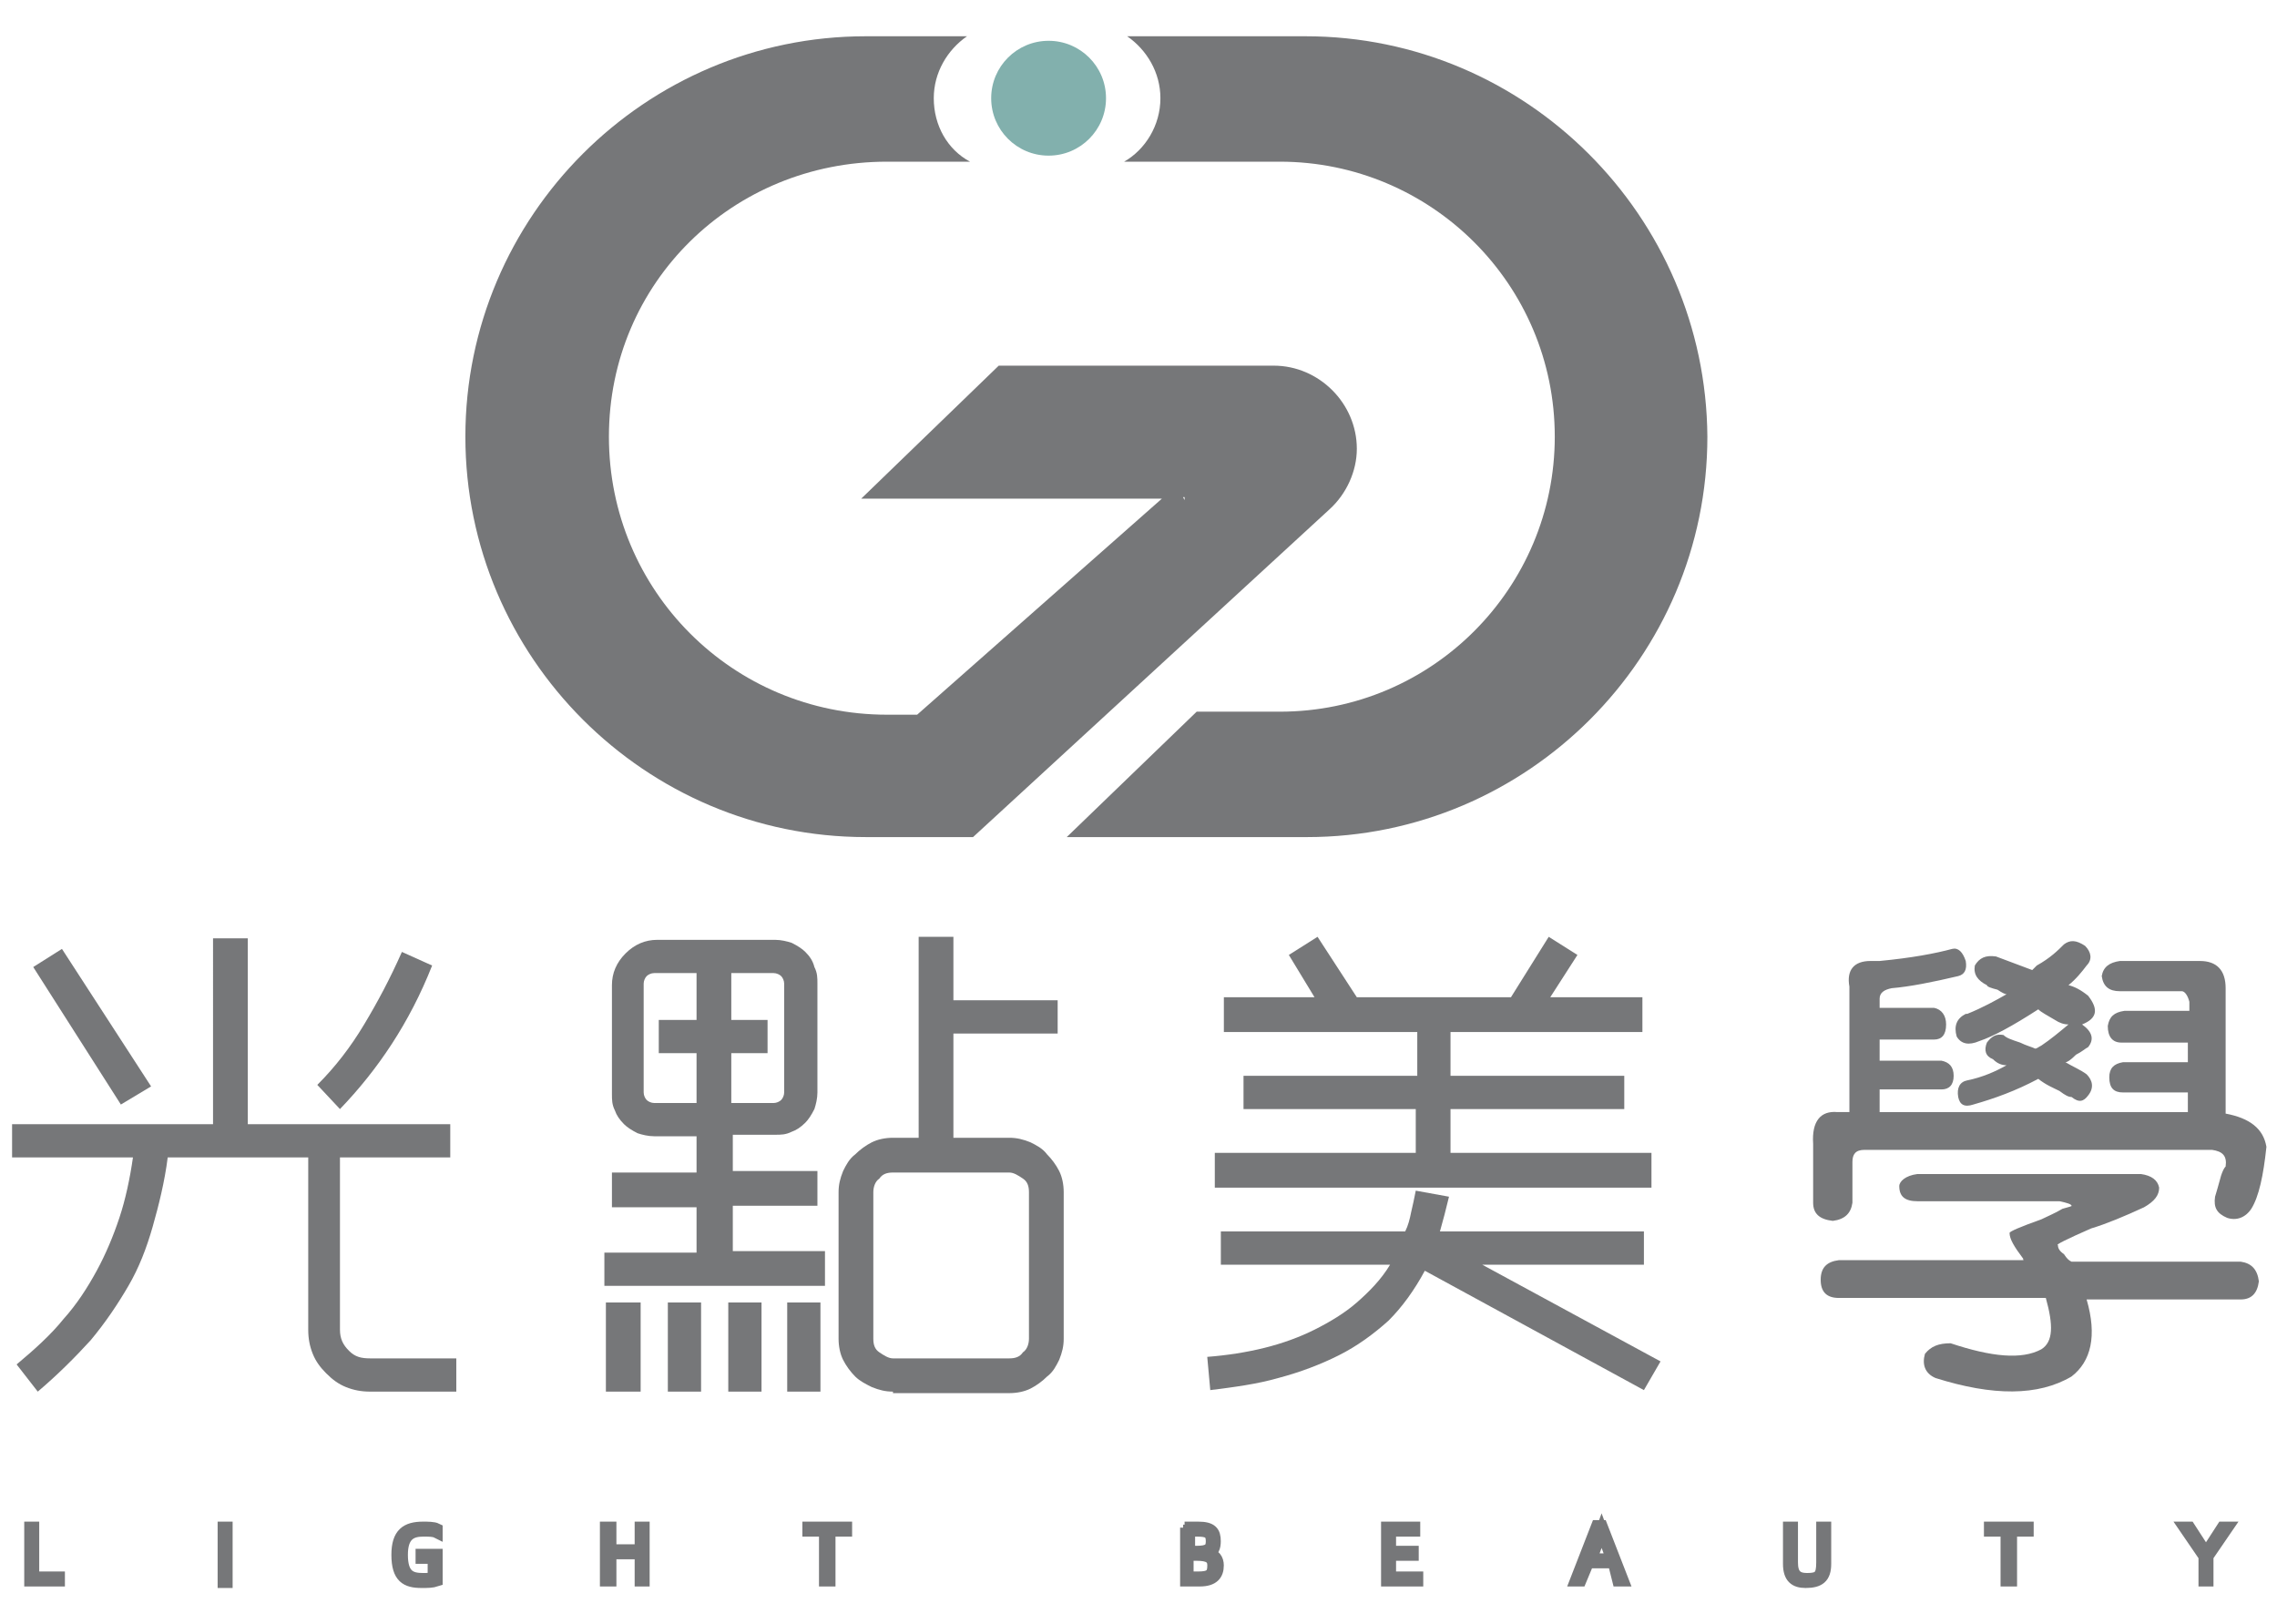 <?xml version="1.0" encoding="utf-8"?>
<!-- Generator: Adobe Illustrator 25.0.0, SVG Export Plug-In . SVG Version: 6.00 Build 0)  -->
<svg version="1.1" id="Layer_1" xmlns="http://www.w3.org/2000/svg" xmlns:xlink="http://www.w3.org/1999/xlink" x="0px" y="0px"
	 viewBox="0 0 150.7 107.5" style="enable-background:new 0 0 150.7 107.5;" xml:space="preserve">
<style type="text/css">
	.st0{fill:#767779;}
	.st1{fill:none;stroke:#767779;stroke-width:0.792;stroke-miterlimit:10;}
	.st2{fill:#82B0AD;}
</style>
<g>
	<path class="st0" d="M16.4,62.1v12.3h13.4v2.2h-7.3V88c0,0.6,0.2,1,0.6,1.4c0.4,0.4,0.8,0.5,1.4,0.5h5.7v2.2h-5.7
		c-0.6,0-1.1-0.1-1.6-0.3c-0.5-0.2-0.9-0.5-1.3-0.9c-0.4-0.4-0.7-0.8-0.9-1.3c-0.2-0.5-0.3-1-0.3-1.6V76.6h-9.3
		c-0.2,1.6-0.6,3.2-1,4.6c-0.4,1.4-0.9,2.7-1.6,3.9c-0.7,1.2-1.5,2.4-2.5,3.6c-1,1.1-2.2,2.3-3.5,3.4l-1.4-1.8c1.2-1,2.3-2,3.1-3
		c0.9-1,1.6-2.1,2.2-3.2c0.6-1.1,1.1-2.3,1.5-3.5c0.4-1.2,0.7-2.6,0.9-4H0.8v-2.2h13.3V62.1H16.4z M4.1,62.8l5.9,9.1L8,73.1L2.2,64
		L4.1,62.8z M28.6,63.9c-1.5,3.8-3.6,6.9-6.1,9.5l-1.5-1.6c1.2-1.2,2.2-2.5,3.1-4c0.9-1.5,1.7-3,2.5-4.8L28.6,63.9z"/>
	<path class="st0" d="M54.5,85.1H40v-2.2h6.1v-3h-5.6v-2.3h5.6v-2.4h-2.8c-0.4,0-0.8-0.1-1.1-0.2c-0.4-0.2-0.7-0.4-0.9-0.6
		c-0.3-0.3-0.5-0.6-0.6-0.9c-0.2-0.4-0.2-0.7-0.2-1.1v-7.2c0-0.8,0.3-1.5,0.9-2.1c0.6-0.6,1.3-0.9,2.1-0.9h7.8
		c0.4,0,0.8,0.1,1.1,0.2c0.4,0.2,0.7,0.4,0.9,0.6c0.3,0.3,0.5,0.6,0.6,1c0.2,0.4,0.2,0.7,0.2,1.1v7.2c0,0.4-0.1,0.8-0.2,1.1
		c-0.2,0.4-0.4,0.7-0.6,0.9c-0.3,0.3-0.6,0.5-0.9,0.6c-0.4,0.2-0.7,0.2-1.1,0.2h-2.8v2.4h5.6v2.3h-5.6v3h6.1V85.1z M40.1,86.2h2.3
		v5.9h-2.3V86.2z M46.1,73v-3.3h-2.5v-2.2h2.5v-3.1h-2.8c-0.2,0-0.4,0.1-0.5,0.2c-0.1,0.1-0.2,0.3-0.2,0.5v7.2
		c0,0.2,0.1,0.4,0.2,0.5c0.1,0.1,0.3,0.2,0.5,0.2H46.1z M44.2,86.2h2.2v5.9h-2.2V86.2z M48.2,86.2h2.2v5.9h-2.2V86.2z M50.8,69.7
		h-2.4V73h2.8c0.2,0,0.4-0.1,0.5-0.2c0.1-0.1,0.2-0.3,0.2-0.5v-7.2c0-0.2-0.1-0.4-0.2-0.5c-0.1-0.1-0.3-0.2-0.5-0.2h-2.8v3.1h2.4
		V69.7z M52.1,86.2h2.2v5.9h-2.2V86.2z M59.1,92.1c-0.5,0-0.9-0.1-1.4-0.3c-0.4-0.2-0.8-0.4-1.1-0.7c-0.3-0.3-0.6-0.7-0.8-1.1
		c-0.2-0.4-0.3-0.9-0.3-1.4v-9.7c0-0.5,0.1-0.9,0.3-1.4c0.2-0.4,0.4-0.8,0.8-1.1c0.3-0.3,0.7-0.6,1.1-0.8c0.4-0.2,0.9-0.3,1.4-0.3
		h1.7V62h2.3v4.2H70v2.2h-6.9v6.9h3.7c0.5,0,0.9,0.1,1.4,0.3c0.4,0.2,0.8,0.4,1.1,0.8c0.3,0.3,0.6,0.7,0.8,1.1
		c0.2,0.4,0.3,0.9,0.3,1.4v9.7c0,0.5-0.1,0.9-0.3,1.4c-0.2,0.4-0.4,0.8-0.8,1.1c-0.3,0.3-0.7,0.6-1.1,0.8c-0.4,0.2-0.9,0.3-1.4,0.3
		H59.1z M66.8,89.9c0.4,0,0.7-0.1,0.9-0.4c0.3-0.2,0.4-0.6,0.4-0.9v-9.7c0-0.4-0.1-0.7-0.4-0.9c-0.3-0.2-0.6-0.4-0.9-0.4h-7.7
		c-0.4,0-0.7,0.1-0.9,0.4c-0.3,0.2-0.4,0.6-0.4,0.9v9.7c0,0.4,0.1,0.7,0.4,0.9c0.3,0.2,0.6,0.4,0.9,0.4H66.8z"/>
	<path class="st0" d="M95.9,79.2c-0.1,0.4-0.2,0.8-0.3,1.2c-0.1,0.4-0.2,0.7-0.3,1.1h13.5v2.2H98.1l11.8,6.4l-1.1,1.9l-14.5-7.9
		c-0.7,1.3-1.5,2.4-2.4,3.3c-1,0.9-2.1,1.7-3.3,2.3c-1.2,0.6-2.5,1.1-4,1.5c-1.4,0.4-2.9,0.6-4.5,0.8l-0.2-2.2
		c1.3-0.1,2.6-0.3,3.8-0.6c1.2-0.3,2.3-0.7,3.3-1.2c1-0.5,2-1.1,2.8-1.8c0.8-0.7,1.6-1.5,2.2-2.5H80.8v-2.2H93
		c0.2-0.4,0.3-0.8,0.4-1.3c0.1-0.4,0.2-0.9,0.3-1.4L95.9,79.2z M104.4,63.2l-1.8,2.8h6.1v2.3H96v2.9h11.5v2.2H96v2.9h13.3v2.3H80.4
		v-2.3h13.3v-2.9H82.3v-2.2h11.5v-2.9H81v-2.3H87l-1.7-2.8l1.9-1.2l2.6,4H100l2.5-4L104.4,63.2z"/>
	<path class="st0" d="M129.2,62.8c0.4-0.1,0.7,0.2,0.9,0.8c0.1,0.6-0.1,0.9-0.5,1c-1.7,0.4-3.2,0.7-4.4,0.8
		c-0.5,0.1-0.8,0.3-0.8,0.7v0.6h3.6c0.5,0.1,0.8,0.5,0.8,1.1c0,0.7-0.3,1-0.8,1h-3.6v1.4h4.1c0.5,0.1,0.8,0.4,0.8,1
		c0,0.6-0.3,0.9-0.8,0.9h-4.1v1.5h20.4v-1.3h-4.3c-0.6,0-0.9-0.3-0.9-1c0-0.6,0.3-0.9,0.9-1h4.3V69h-4.4c-0.6,0-0.9-0.4-0.9-1.1
		c0.1-0.6,0.4-0.9,1.1-1h4.3v-0.6c-0.1-0.4-0.3-0.7-0.5-0.7h-4.1c-0.7,0-1.1-0.3-1.2-1c0.1-0.6,0.5-0.9,1.2-1h5.3
		c1.1,0,1.7,0.6,1.7,1.8v8.3c1.6,0.3,2.5,1,2.7,2.2c-0.2,1.9-0.5,3.3-1,4.1c-0.4,0.6-1,0.8-1.6,0.6c-0.7-0.3-0.9-0.7-0.8-1.4
		c0.1-0.3,0.2-0.7,0.4-1.4c0.1-0.3,0.2-0.5,0.3-0.6c0.1-0.7-0.2-1-0.9-1.1h-23c-0.6,0-0.8,0.3-0.8,0.8v2.7c-0.1,0.7-0.5,1.1-1.3,1.2
		c-0.9-0.1-1.3-0.5-1.3-1.2v-3.9c-0.1-1.5,0.5-2.2,1.6-2.1h0.8v-8.3c-0.2-1.1,0.3-1.7,1.4-1.7h0.6C126.5,63.4,128.1,63.1,129.2,62.8
		 M126.9,77.7h14.8c0.7,0.1,1.1,0.4,1.2,0.9c0,0.5-0.3,0.9-1,1.3c-1.3,0.6-2.5,1.1-3.5,1.4c-1.6,0.7-2.4,1.1-2.2,1.1
		c0,0.2,0.1,0.4,0.4,0.6c0.2,0.3,0.3,0.4,0.5,0.5h11.2c0.7,0.1,1.1,0.5,1.2,1.3c-0.1,0.8-0.5,1.2-1.2,1.2h-10.2
		c0.7,2.4,0.3,4.1-1,5.1c-2.2,1.3-5.2,1.3-9,0.1c-0.7-0.3-0.9-0.9-0.7-1.6c0.4-0.5,0.9-0.7,1.7-0.7c2.7,0.9,4.7,1.1,6,0.4
		c0.8-0.5,0.8-1.6,0.3-3.4h-13.7c-0.8,0-1.2-0.4-1.2-1.2c0-0.8,0.4-1.2,1.2-1.3H134c-0.1,0-0.1,0-0.1-0.1c-0.6-0.8-0.9-1.3-0.9-1.7
		c0-0.1,0.7-0.4,2.1-0.9c0.4-0.2,0.9-0.4,1.4-0.7c0.4-0.1,0.7-0.2,0.6-0.2c0-0.1-0.3-0.2-0.8-0.3h-9.4c-0.8,0-1.2-0.3-1.2-1
		C125.7,78.2,126.1,77.8,126.9,77.7 M136.6,62.5c0.4-0.3,0.8-0.3,1.4,0.1c0.4,0.4,0.5,0.9,0.1,1.3c-0.3,0.4-0.7,0.9-1.2,1.3
		c0.4,0.1,0.8,0.3,1.3,0.7c0.7,0.9,0.6,1.5-0.4,1.9c0.7,0.5,0.8,1,0.4,1.5c-0.2,0.1-0.4,0.3-0.8,0.5c-0.4,0.4-0.6,0.5-0.7,0.5
		c0.5,0.3,1,0.5,1.4,0.8c0.4,0.4,0.5,0.9,0.1,1.4c-0.3,0.4-0.6,0.5-1.1,0.1c-0.2,0-0.4-0.1-0.8-0.4c-0.4-0.2-0.9-0.4-1.4-0.8
		c-1.5,0.8-2.9,1.3-4.3,1.7c-0.6,0.2-0.9,0-1-0.5c-0.1-0.6,0.1-1,0.6-1.1c1-0.2,1.9-0.6,2.6-1c-0.3,0-0.6-0.1-0.9-0.4
		c-0.5-0.2-0.6-0.6-0.4-1.1c0.3-0.4,0.6-0.6,1.1-0.5c0.2,0.2,0.5,0.3,1.1,0.5c0.4,0.2,0.8,0.3,1,0.4c0.1,0,0.2-0.1,0.4-0.2
		c0.6-0.4,1.2-0.9,1.8-1.4c-0.3,0-0.6-0.1-0.9-0.3c-0.5-0.3-0.9-0.5-1.1-0.7c-1.7,1.1-3,1.8-3.9,2.1c-0.7,0.3-1.2,0.2-1.5-0.3
		c-0.2-0.7,0-1.2,0.6-1.5h0.1c1-0.4,1.9-0.9,2.6-1.3c-0.1,0-0.3-0.1-0.6-0.3c-0.4-0.1-0.7-0.2-0.7-0.3c-0.6-0.3-0.9-0.7-0.8-1.3
		c0.3-0.5,0.7-0.7,1.4-0.6c0.8,0.3,1.6,0.6,2.4,0.9l0.3-0.3C135.7,63.4,136.2,62.9,136.6,62.5"/>
	<polygon class="st0" points="3.9,104.4 3.9,104.6 2,104.6 2,101.1 2.2,101.1 2.2,104.4 	"/>
	<polygon class="st1" points="3.9,104.4 3.9,104.6 2,104.6 2,101.1 2.2,101.1 2.2,104.4 	"/>
	<rect x="14.8" y="101.1" class="st0" width="0.2" height="3.6"/>
	<rect x="14.8" y="101.1" class="st1" width="0.2" height="3.6"/>
	<path class="st0" d="M26.3,102.9c0-1.4,0.6-1.8,1.7-1.8c0.3,0,0.7,0,0.9,0.1v0.2c-0.2-0.1-0.5-0.1-0.9-0.1c-0.8,0-1.4,0.3-1.4,1.6
		c0,1.4,0.6,1.6,1.4,1.6c0.3,0,0.5,0,0.7-0.1v-1.3h-0.8v-0.2h1v1.7c-0.3,0.1-0.6,0.1-1,0.1C26.9,104.7,26.3,104.4,26.3,102.9"/>
	<path class="st1" d="M26.3,102.9c0-1.4,0.6-1.8,1.7-1.8c0.3,0,0.7,0,0.9,0.1v0.2c-0.2-0.1-0.5-0.1-0.9-0.1c-0.8,0-1.4,0.3-1.4,1.6
		c0,1.4,0.6,1.6,1.4,1.6c0.3,0,0.5,0,0.7-0.1v-1.3h-0.8v-0.2h1v1.7c-0.3,0.1-0.6,0.1-1,0.1C26.9,104.7,26.3,104.4,26.3,102.9z"/>
	<polygon class="st0" points="42.6,101.1 42.6,104.6 42.4,104.6 42.4,102.8 40.4,102.8 40.4,104.6 40.1,104.6 40.1,101.1 
		40.4,101.1 40.4,102.6 42.4,102.6 42.4,101.1 	"/>
	<polygon class="st1" points="42.6,101.1 42.6,104.6 42.4,104.6 42.4,102.8 40.4,102.8 40.4,104.6 40.1,104.6 40.1,101.1 
		40.4,101.1 40.4,102.6 42.4,102.6 42.4,101.1 	"/>
	<polygon class="st0" points="56,101.3 54.9,101.3 54.9,104.6 54.6,104.6 54.6,101.3 53.5,101.3 53.5,101.1 56,101.1 	"/>
	<polygon class="st1" points="56,101.3 54.9,101.3 54.9,104.6 54.6,104.6 54.6,101.3 53.5,101.3 53.5,101.1 56,101.1 	"/>
	<path class="st0" d="M78.4,101.1h0.9c0.9,0,1.1,0.3,1.1,0.9c0,0.4-0.1,0.7-0.5,0.8v0c0.5,0.1,0.7,0.4,0.7,0.8c0,0.6-0.3,1-1.2,1
		h-0.9V101.1z M79.2,102.7c0.8,0,1-0.2,1-0.7c0-0.6-0.3-0.7-1-0.7h-0.5v1.4H79.2z M79.3,104.4c0.8,0,1-0.2,1-0.8
		c0-0.5-0.3-0.7-1.1-0.7h-0.6v1.5H79.3z"/>
	<path class="st1" d="M78.4,101.1h0.9c0.9,0,1.1,0.3,1.1,0.9c0,0.4-0.1,0.7-0.5,0.8v0c0.5,0.1,0.7,0.4,0.7,0.8c0,0.6-0.3,1-1.2,1
		h-0.9V101.1z M79.2,102.7c0.8,0,1-0.2,1-0.7c0-0.6-0.3-0.7-1-0.7h-0.5v1.4H79.2z M79.3,104.4c0.8,0,1-0.2,1-0.8
		c0-0.5-0.3-0.7-1.1-0.7h-0.6v1.5H79.3z"/>
	<polygon class="st0" points="93.8,104.4 93.8,104.6 91.8,104.6 91.8,101.1 93.6,101.1 93.6,101.3 92,101.3 92,102.7 93.5,102.7 
		93.5,102.9 92,102.9 92,104.4 	"/>
	<polygon class="st1" points="93.8,104.4 93.8,104.6 91.8,104.6 91.8,101.1 93.6,101.1 93.6,101.3 92,101.3 92,102.7 93.5,102.7 
		93.5,102.9 92,102.9 92,104.4 	"/>
	<path class="st0" d="M106.8,103.4h-1.7l-0.5,1.2h-0.3l1.4-3.6h0.3l1.4,3.6h-0.3L106.8,103.4z M106.7,103.2l-0.7-1.9H106l-0.7,1.9
		H106.7z"/>
	<path class="st1" d="M106.8,103.4h-1.7l-0.5,1.2h-0.3l1.4-3.6h0.3l1.4,3.6h-0.3L106.8,103.4z M106.7,103.2l-0.7-1.9H106l-0.7,1.9
		H106.7z"/>
	<path class="st0" d="M118.4,103.5v-2.4h0.2v2.3c0,0.8,0.3,1.1,1,1.1c0.8,0,1-0.2,1-1.1v-2.3h0.2v2.4c0,0.9-0.4,1.2-1.3,1.2
		C118.8,104.7,118.4,104.4,118.4,103.5"/>
	<path class="st1" d="M118.4,103.5v-2.4h0.2v2.3c0,0.8,0.3,1.1,1,1.1c0.8,0,1-0.2,1-1.1v-2.3h0.2v2.4c0,0.9-0.4,1.2-1.3,1.2
		C118.8,104.7,118.4,104.4,118.4,103.5z"/>
	<polygon class="st0" points="134.2,101.3 133.1,101.3 133.1,104.6 132.8,104.6 132.8,101.3 131.7,101.3 131.7,101.1 134.2,101.1 	
		"/>
	<polygon class="st1" points="134.2,101.3 133.1,101.3 133.1,104.6 132.8,104.6 132.8,101.3 131.7,101.3 131.7,101.1 134.2,101.1 	
		"/>
	<polygon class="st0" points="145.9,103 144.6,101.1 144.9,101.1 146,102.8 146,102.8 147.1,101.1 147.4,101.1 146.1,103 
		146.1,104.6 145.9,104.6 	"/>
	<polygon class="st1" points="145.9,103 144.6,101.1 144.9,101.1 146,102.8 146,102.8 147.1,101.1 147.4,101.1 146.1,103 
		146.1,104.6 145.9,104.6 	"/>
	<path class="st0" d="M86.4,2.4h-1.8h-10c1.3,0.9,2.2,2.4,2.2,4.1c0,1.8-1,3.4-2.4,4.2h10.3c10,0,18.2,8.1,18.2,18.2
		c0,10-8.1,18.2-18.2,18.2h-5.5l-8.6,8.3h15.9c14.6,0,26.5-11.9,26.5-26.5v0C112.9,14.3,101,2.4,86.4,2.4"/>
	<path class="st0" d="M89.8,29.7L89.8,29.7c0-3-2.5-5.5-5.5-5.5h-7.4H76h-3.6h-0.2h-6.1L57,33h19.9L60.7,47.3h-2
		c-10.2,0-18.4-8.2-18.4-18.4s8.2-18.2,18.4-18.2h0H60h4.2c-1.5-0.8-2.4-2.4-2.4-4.2c0-1.7,0.9-3.2,2.2-4.1h-4.4h-2h-0.3
		c-14.6,0-26.5,11.9-26.5,26.5v0c0,14.6,11.9,26.5,26.5,26.5h7.1L88,33.7C89.1,32.7,89.8,31.2,89.8,29.7 M78.3,32.9l0.1,0l0,0.2
		L78.3,32.9z"/>
	<path class="st2" d="M73.2,6.5c0,2.1-1.7,3.8-3.8,3.8c-2.1,0-3.8-1.7-3.8-3.8c0-2.1,1.7-3.8,3.8-3.8C71.5,2.7,73.2,4.4,73.2,6.5"/>
</g>
</svg>
